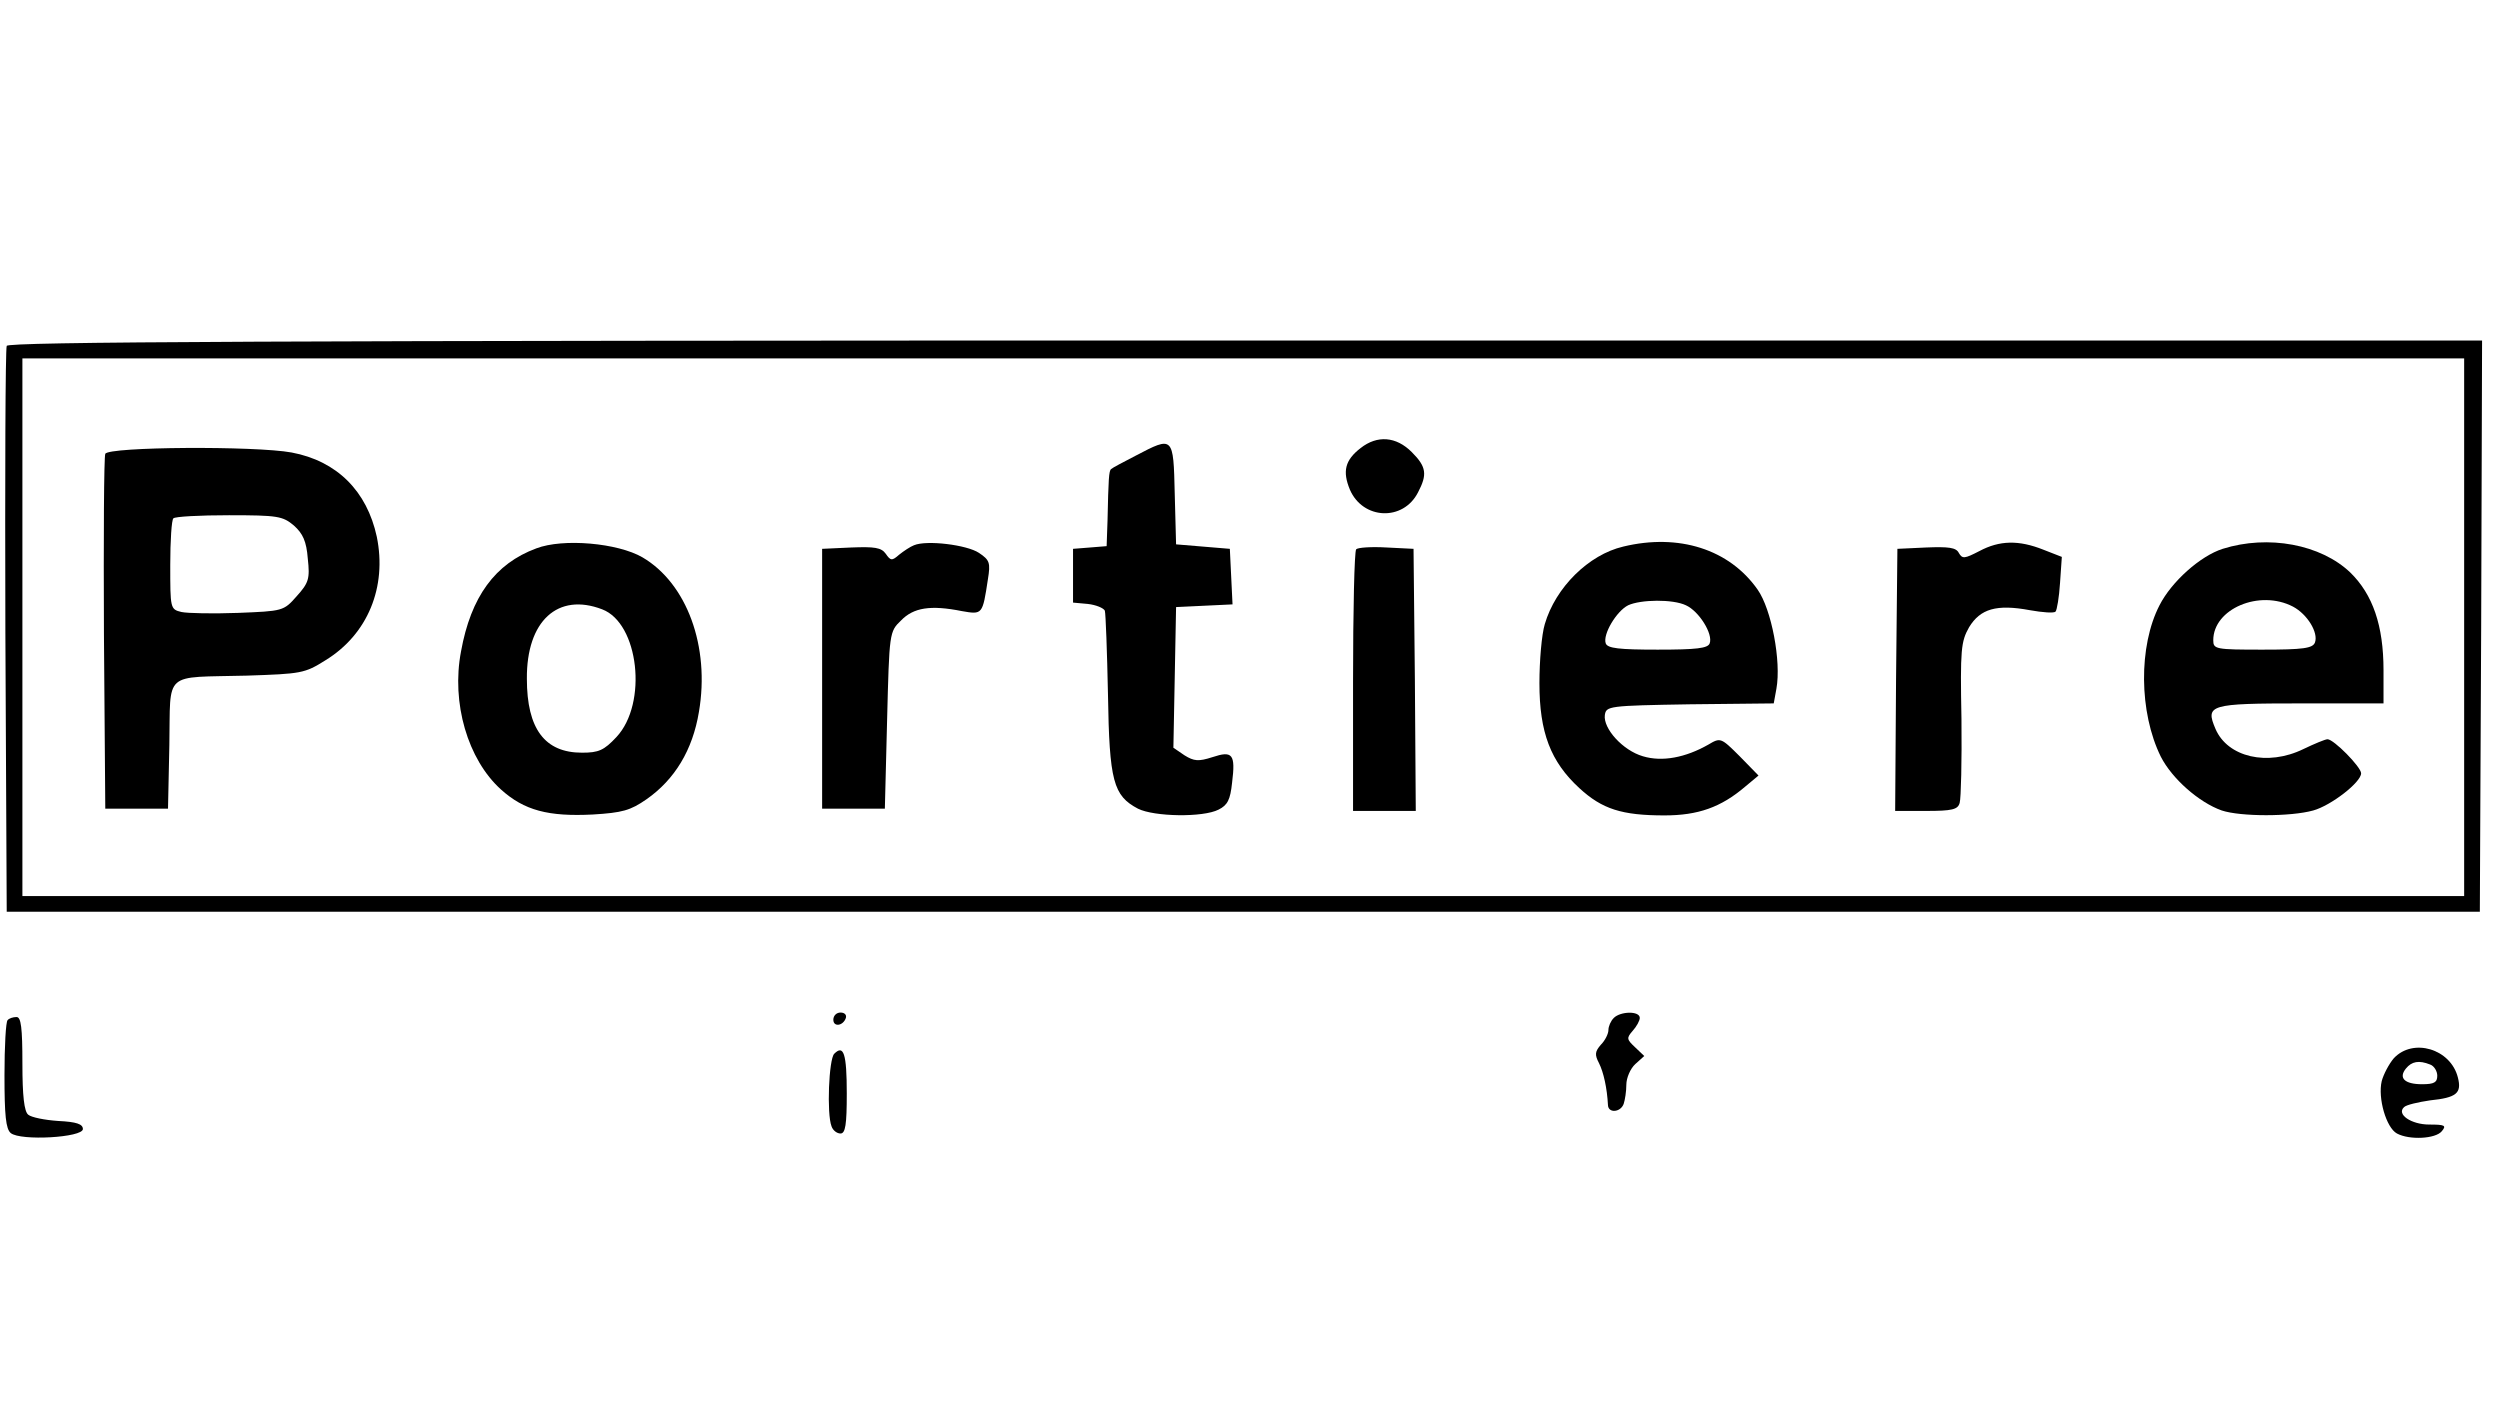 <?xml version="1.0" encoding="UTF-8" standalone="no"?> <svg xmlns="http://www.w3.org/2000/svg" version="1.0" width="558pt" height="314pt" viewBox="0 0 558 314" preserveAspectRatio="xMidYMid meet"><g transform="translate(0,314) scale(0.1,-0.1)" fill="#000000" stroke="none"><path d="M15 2368 c-3 -7 -4 -294 -3 -638 l3 -625 2760 0 2760 0 3 638 2 637 -2760 0 c-2199 0 -2762 -3 -2765 -12z m5485 -628 l0 -600 -2725 0 -2725 0 0 600 0 600 2725 0 2725 0 0 -600z"></path><path d="M3037 2140 c-35 -27 -41 -52 -24 -93 29 -67 119 -71 152 -6 21 40 19 57 -14 90 -35 35 -77 38 -114 9z"></path><path d="M2535 2123 c-27 -14 -52 -27 -55 -30 -5 -4 -6 -22 -8 -115 l-2 -57 -37 -3 -38 -3 0 -60 0 -60 33 -3 c18 -2 35 -9 38 -15 2 -7 5 -91 7 -187 3 -194 12 -226 67 -255 36 -18 145 -20 180 -2 20 10 26 22 30 60 8 64 1 72 -44 57 -31 -10 -41 -9 -62 4 l-25 17 3 157 3 157 63 3 63 3 -3 62 -3 62 -60 5 -60 5 -3 113 c-3 129 -3 129 -87 85z"></path><path d="M235 2127 c-3 -6 -4 -188 -3 -402 l3 -390 70 0 70 0 3 142 c3 168 -16 150 173 155 121 4 129 5 175 34 95 58 138 164 115 276 -22 102 -89 169 -190 188 -81 15 -410 13 -416 -3z m421 -160 c20 -18 28 -35 31 -74 5 -45 2 -54 -25 -84 -29 -33 -31 -33 -131 -37 -55 -2 -112 -1 -126 2 -25 6 -25 8 -25 105 0 54 3 101 7 104 3 4 59 7 124 7 109 0 120 -2 145 -23z"></path><path d="M1197 1916 c-92 -34 -146 -108 -168 -230 -22 -115 15 -241 89 -308 52 -47 106 -61 205 -56 66 4 84 9 120 34 63 44 103 110 117 195 25 146 -27 287 -126 345 -55 32 -177 43 -237 20z m147 -136 c82 -31 102 -210 32 -285 -28 -30 -40 -35 -77 -35 -83 0 -123 53 -123 165 -1 129 69 193 168 155z"></path><path d="M2040 1923 c-8 -3 -23 -13 -33 -21 -16 -14 -19 -14 -30 2 -10 14 -25 16 -77 14 l-65 -3 0 -290 0 -290 70 0 70 0 5 197 c5 196 5 198 31 223 28 29 66 35 136 21 46 -8 46 -8 58 71 6 37 4 43 -20 59 -27 18 -117 29 -145 17z"></path><path d="M3623 1920 c-77 -18 -151 -91 -175 -173 -7 -23 -12 -82 -12 -132 0 -110 25 -175 89 -234 51 -47 95 -61 190 -61 75 0 126 18 180 64 l30 25 -42 43 c-42 42 -43 42 -70 26 -51 -29 -103 -39 -146 -26 -45 13 -89 62 -85 92 3 20 8 21 190 24 l187 2 6 33 c11 61 -11 177 -42 221 -63 90 -176 126 -300 96z m140 -131 c29 -13 61 -64 53 -85 -4 -11 -29 -14 -116 -14 -87 0 -112 3 -116 14 -7 20 24 72 50 85 28 13 100 14 129 0z"></path><path d="M4418 1910 c-33 -17 -38 -18 -46 -4 -6 12 -23 14 -73 12 l-64 -3 -3 -292 -2 -293 69 0 c58 0 71 3 75 18 3 10 5 94 4 187 -3 156 -1 173 17 205 25 41 61 52 136 38 28 -5 54 -7 57 -3 3 3 8 32 10 64 l4 58 -41 16 c-55 22 -98 21 -143 -3z"></path><path d="M4961 1915 c-50 -16 -114 -73 -141 -126 -47 -91 -46 -239 3 -338 25 -49 85 -102 136 -120 42 -14 154 -14 204 0 40 11 107 63 107 83 0 14 -61 76 -75 76 -5 0 -29 -10 -54 -22 -80 -39 -169 -18 -196 45 -23 54 -14 57 191 57 l184 0 0 74 c0 100 -24 169 -74 218 -66 63 -183 85 -285 53z m157 -129 c32 -17 57 -58 49 -80 -5 -13 -26 -16 -117 -16 -105 0 -110 1 -110 21 0 70 103 114 178 75z"></path><path d="M3027 1914 c-4 -4 -7 -137 -7 -296 l0 -288 70 0 70 0 -2 293 -3 292 -60 3 c-34 2 -64 0 -68 -4z"></path><path d="M1860 864 c0 -17 22 -14 28 4 2 7 -3 12 -12 12 -9 0 -16 -7 -16 -16z"></path><path d="M3602 868 c-7 -7 -12 -19 -12 -27 0 -8 -7 -23 -17 -33 -13 -15 -14 -22 -4 -41 10 -20 18 -55 20 -94 1 -18 28 -16 35 3 3 9 6 28 6 43 0 15 9 36 20 46 l20 18 -21 20 c-18 17 -19 20 -5 36 9 10 16 23 16 29 0 16 -43 15 -58 0z"></path><path d="M17 863 c-4 -3 -7 -59 -7 -123 0 -89 3 -120 14 -129 22 -18 161 -10 161 9 0 11 -14 16 -55 18 -30 2 -60 8 -67 14 -9 7 -13 42 -13 114 0 80 -3 104 -13 104 -8 0 -17 -3 -20 -7z"></path><path d="M1862 788 c-12 -12 -17 -134 -6 -162 3 -9 12 -16 20 -16 11 0 14 20 14 89 0 90 -7 110 -28 89z"></path><path d="M5343 778 c-11 -13 -23 -36 -27 -51 -9 -38 10 -104 34 -117 28 -15 86 -12 100 5 11 13 7 15 -28 15 -40 0 -74 23 -56 39 5 5 31 11 58 15 59 6 71 16 62 51 -16 64 -100 89 -143 43z m81 -14 c9 -3 16 -15 16 -25 0 -15 -7 -19 -34 -19 -39 0 -53 14 -36 35 13 16 29 19 54 9z"></path></g></svg> 
